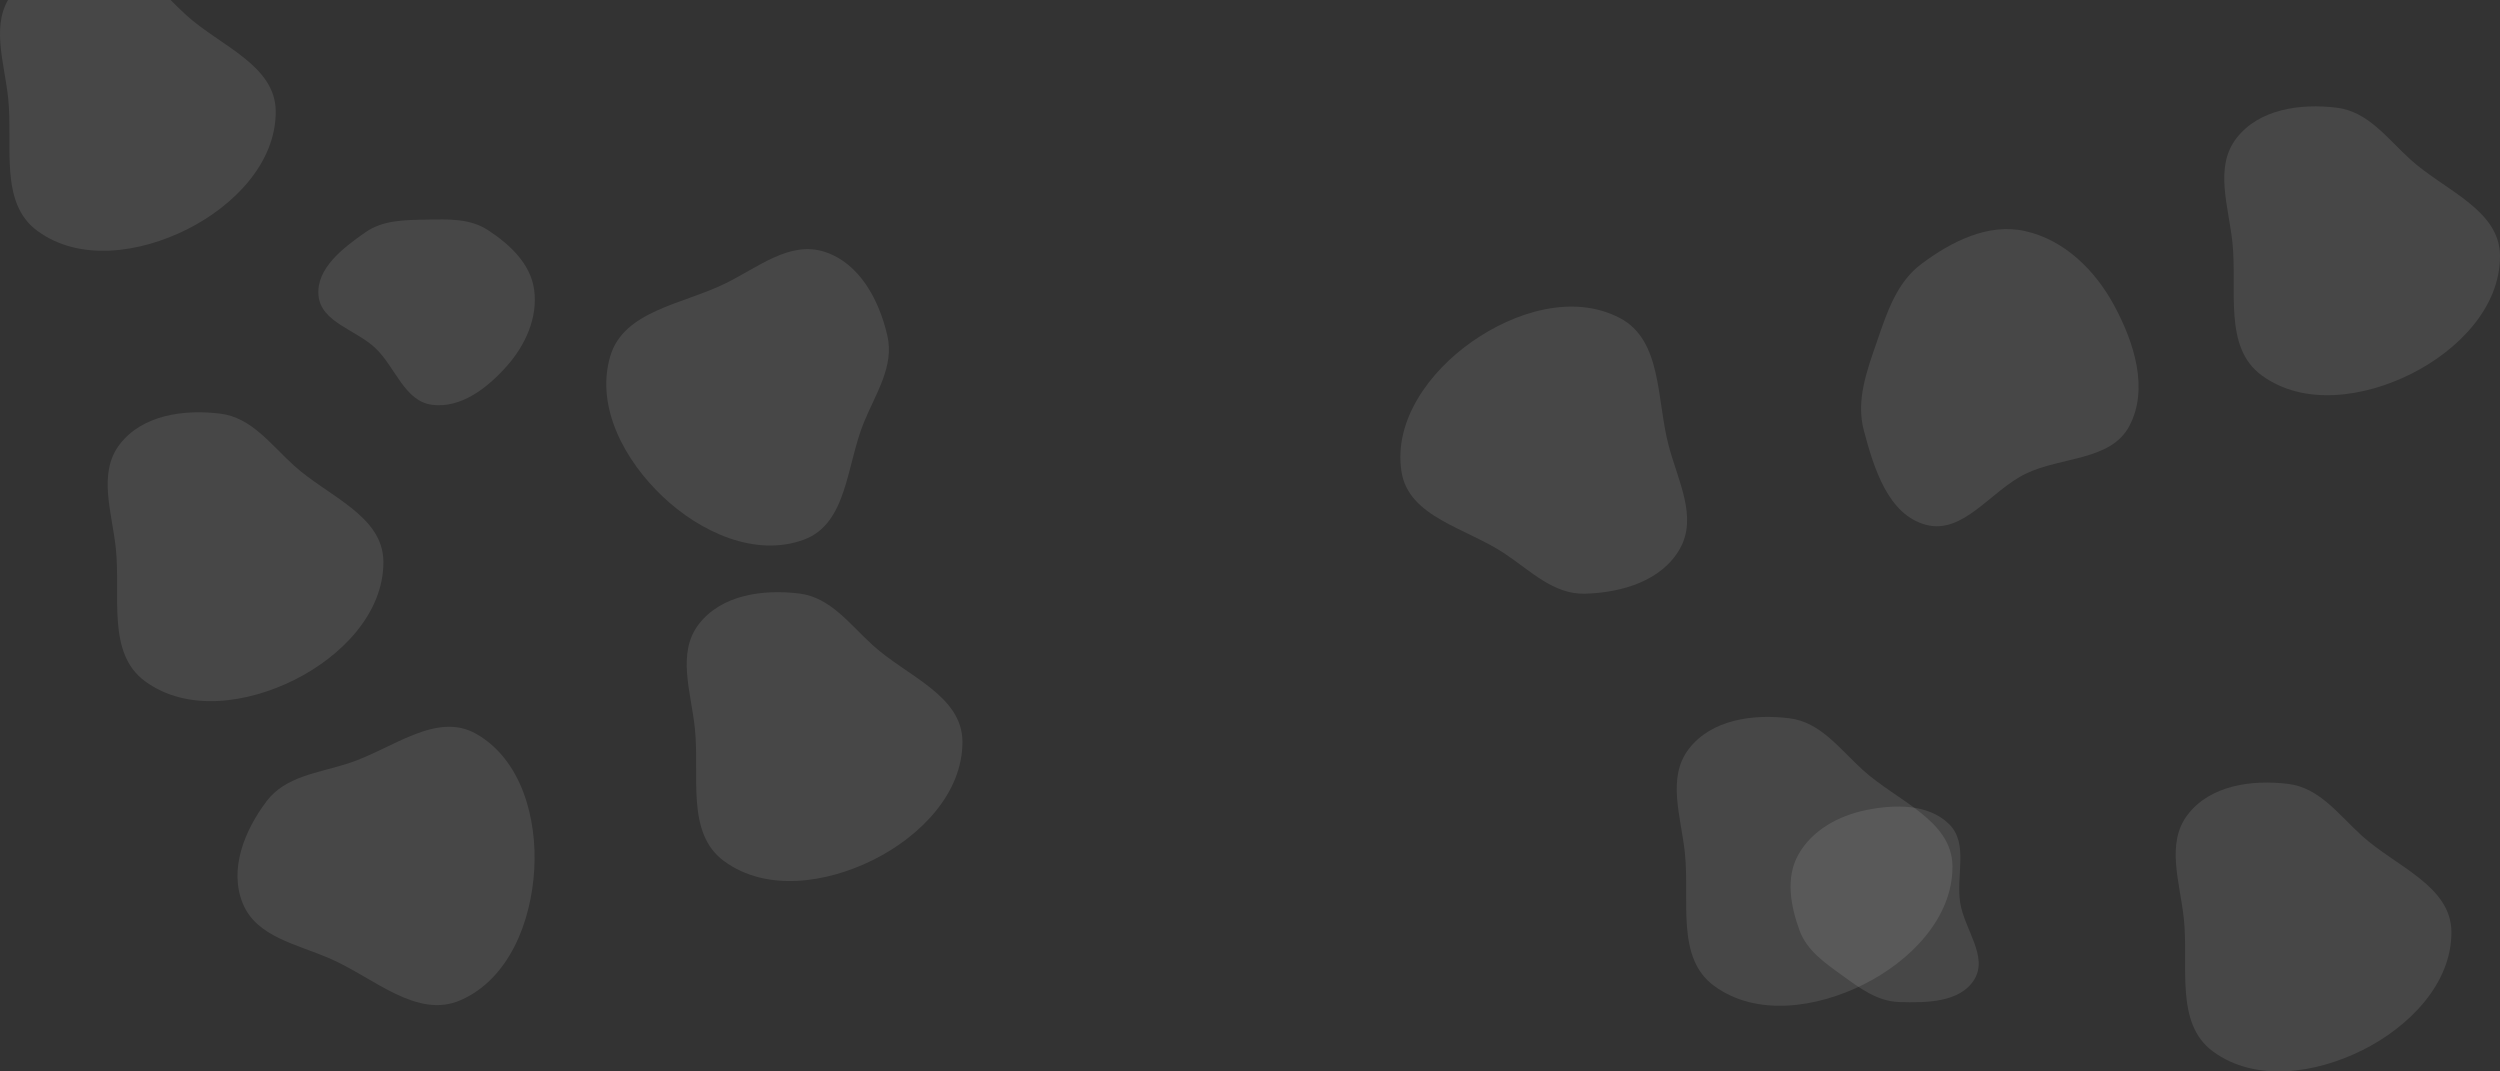 <?xml version="1.0" encoding="UTF-8"?> <svg xmlns="http://www.w3.org/2000/svg" width="1904" height="816" viewBox="0 0 1904 816" fill="none"><rect x="0" y="0" width="1904" height="816" fill="#333333" stroke="none"/> <path fill-rule="evenodd" clip-rule="evenodd" d="M1207.2 452.152C1183.15 452.804 1165.84 434.821 1145.79 421.483C1116.53 402.016 1072.71 393.861 1067.35 359.1C1061.34 320.12 1088.7 282.935 1120.94 260.294C1153.73 237.261 1198.25 223.605 1233.74 242.241C1265.86 259.109 1261.59 303.811 1270.74 338.958C1277.75 365.899 1293.06 393.598 1279.44 417.86C1265.7 442.334 1235.23 451.392 1207.2 452.152Z" fill="white" fill-opacity="0.1"></path> <path fill-rule="evenodd" clip-rule="evenodd" d="M1362.7 547.026C1386.55 549.951 1400.98 570.317 1418.8 586.491C1444.8 610.099 1486.86 624.674 1487 659.868C1487.16 699.332 1454.64 732.067 1419.46 749.686C1383.67 767.609 1337.69 774.513 1305.41 750.804C1276.2 729.343 1287.03 685.742 1283.21 649.604C1280.28 621.904 1269.26 592.222 1286.3 570.235C1303.49 548.057 1334.92 543.616 1362.7 547.026Z" fill="white" fill-opacity="0.1"></path> <path fill-rule="evenodd" clip-rule="evenodd" d="M608.704 452.026C632.549 454.951 646.98 475.317 664.796 491.491C690.8 515.099 732.857 529.674 732.999 564.868C733.16 604.332 700.64 637.067 665.458 654.686C629.668 672.609 583.691 679.513 551.413 655.804C522.195 634.343 533.031 590.742 529.207 554.604C526.275 526.904 515.264 497.222 532.304 475.235C549.492 453.057 580.917 448.616 608.704 452.026Z" fill="white" fill-opacity="0.1"></path> <path fill-rule="evenodd" clip-rule="evenodd" d="M167.704 315.026C191.549 317.951 205.98 338.317 223.796 354.491C249.8 378.099 291.857 392.674 291.999 427.868C292.16 467.332 259.64 500.067 224.458 517.686C188.668 535.609 142.691 542.513 110.413 518.804C81.195 497.343 92.031 453.742 88.207 417.604C85.275 389.904 74.264 360.222 91.303 338.235C108.492 316.057 139.917 311.616 167.704 315.026Z" fill="white" fill-opacity="0.1"></path> <path fill-rule="evenodd" clip-rule="evenodd" d="M202.941 610.324C217.379 591.122 242.229 588.784 265.138 581.419C298.574 570.671 332.197 541.504 362.764 558.948C397.04 578.509 409.172 623.028 406.877 662.307C404.543 702.266 387.575 745.552 350.919 761.686C317.738 776.291 285.366 745.138 252.144 730.413C226.678 719.126 195.462 713.851 184.916 688.111C174.278 662.146 186.117 632.699 202.941 610.324Z" fill="white" fill-opacity="0.1"></path> <path fill-rule="evenodd" clip-rule="evenodd" d="M675.805 255.601C681.211 279.009 667.008 299.534 657.901 321.807C644.61 354.317 645.295 398.822 612.273 410.991C575.242 424.638 533.36 405.273 504.772 378.238C475.69 350.735 453.479 309.891 464.721 271.451C474.896 236.656 519.574 231.928 552.225 215.976C577.253 203.748 601.379 183.25 627.868 191.744C654.587 200.311 669.507 228.323 675.805 255.601Z" fill="white" fill-opacity="0.1"></path> <path fill-rule="evenodd" clip-rule="evenodd" d="M85.704 -27.974C109.549 -25.049 123.98 -4.683 141.796 11.491C167.8 35.099 209.857 49.674 209.999 84.868C210.16 124.332 177.64 157.067 142.458 174.686C106.668 192.609 60.691 199.513 28.413 175.804C-0.805 154.343 10.031 110.742 6.207 74.604C3.275 46.904 -7.736 17.222 9.304 -4.765C26.492 -26.943 57.917 -31.384 85.704 -27.974Z" fill="white" fill-opacity="0.1"></path> <path fill-rule="evenodd" clip-rule="evenodd" d="M1742.7 597.026C1766.55 599.951 1780.98 620.317 1798.8 636.491C1824.8 660.099 1866.86 674.674 1867 709.868C1867.16 749.332 1834.64 782.067 1799.46 799.686C1763.67 817.609 1717.69 824.513 1685.41 800.804C1656.2 779.343 1667.03 735.742 1663.21 699.604C1660.28 671.904 1649.26 642.222 1666.3 620.235C1683.49 598.057 1714.92 593.616 1742.7 597.026Z" fill="white" fill-opacity="0.1"></path> <path fill-rule="evenodd" clip-rule="evenodd" d="M1779.7 82.026C1803.55 84.951 1817.98 105.317 1835.8 121.491C1861.8 145.099 1903.86 159.674 1904 194.868C1904.16 234.332 1871.64 267.067 1836.46 284.686C1800.67 302.609 1754.69 309.513 1722.41 285.804C1693.2 264.343 1704.03 220.742 1700.21 184.604C1697.28 156.904 1686.26 127.222 1703.3 105.235C1720.49 83.057 1751.92 78.616 1779.7 82.026Z" fill="white" fill-opacity="0.1"></path> <path fill-rule="evenodd" clip-rule="evenodd" d="M242.576 225.075C240.703 204.434 261.186 188.893 278.159 176.99C291.738 167.468 308.442 167.569 325.026 167.256C341.393 166.947 357.879 166.286 371.589 175.229C388.258 186.102 404.083 200.885 406.798 220.595C409.73 241.874 400.15 262.891 385.877 278.948C371.122 295.548 350.884 311.259 328.872 308.266C308.093 305.44 301.276 279.942 286.181 265.391C271.366 251.108 244.435 245.566 242.576 225.075Z" fill="white" fill-opacity="0.1"></path> <path fill-rule="evenodd" clip-rule="evenodd" d="M1503.6 746.017C1492.71 763.654 1467 763.799 1446.28 763.139C1429.7 762.611 1416.4 752.509 1402.94 742.81C1389.67 733.237 1376.08 723.875 1370.48 708.496C1363.66 689.796 1359.87 668.476 1369.52 651.077C1379.94 632.294 1400.22 621.228 1421.27 616.944C1443.03 612.515 1468.65 612.087 1484.47 627.688C1499.39 642.415 1489.55 666.904 1492.9 687.602C1496.18 707.917 1514.4 728.508 1503.6 746.017Z" fill="white" fill-opacity="0.1"></path> <path fill-rule="evenodd" clip-rule="evenodd" d="M1466.76 399.678C1437.99 391.986 1427.17 356.661 1419.51 327.872C1413.39 304.84 1421.8 282.358 1429.59 259.832C1437.27 237.602 1444.55 215.036 1463.4 200.97C1486.32 183.868 1514.09 169.84 1542.02 175.937C1572.18 182.518 1595.79 205.846 1610.38 233.049C1625.47 261.171 1636.64 296.25 1621.7 324.459C1607.6 351.09 1569.83 347.661 1542.73 360.818C1516.13 373.732 1495.32 407.315 1466.76 399.678Z" fill="white" fill-opacity="0.1"></path> </svg> 
